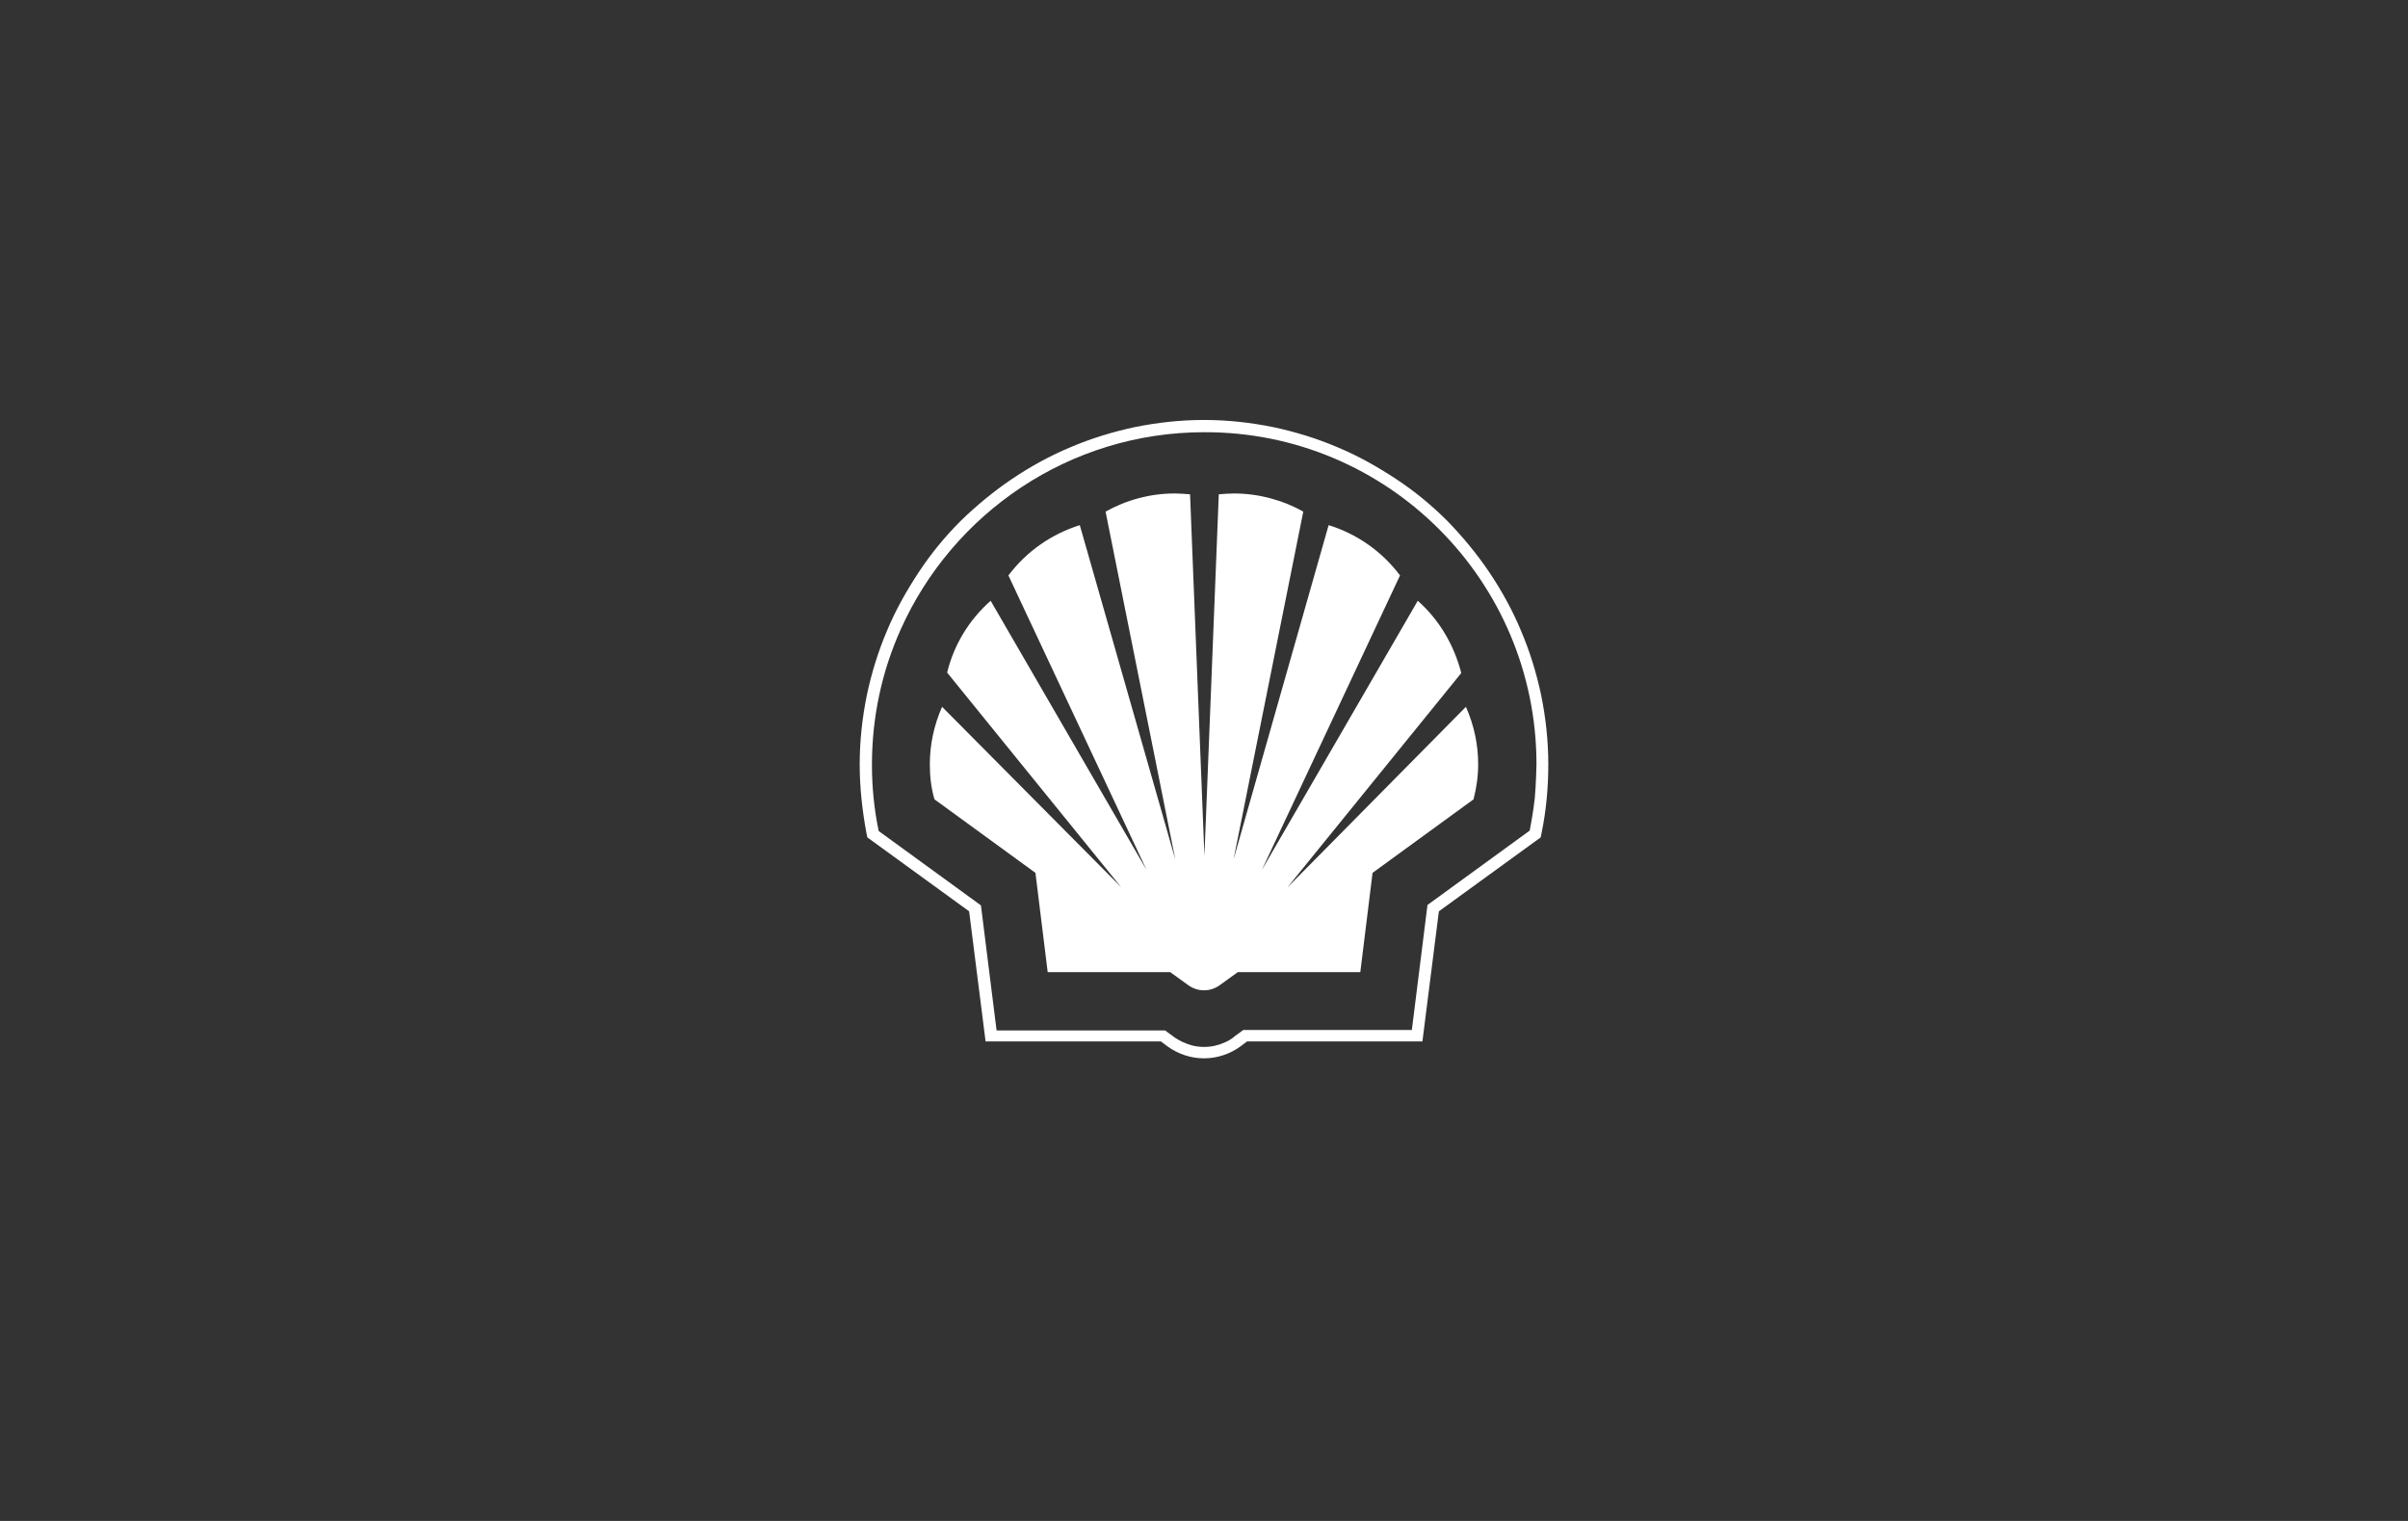 <svg width="570" height="360" viewBox="0 0 570 360" fill="none" xmlns="http://www.w3.org/2000/svg">
<rect x="0" y="0" width="570" height="360" fill="#333333" stroke="none"/>
<path d="M364.8 164.5C363.7 159.3 362.1 154.1 360 149.2C358 144.4 355.4 139.7 352.5 135.4C349.6 131.1 346.2 127 342.6 123.3C338.9 119.6 334.9 116.3 330.5 113.4C326.1 110.5 321.5 107.9 316.7 105.9C311.8 103.8 306.6 102.2 301.4 101.1C296 100 290.5 99.4 285 99.4C279.5 99.4 274 100 268.6 101.1C263.4 102.2 258.2 103.8 253.3 105.9C248.5 107.9 243.8 110.5 239.5 113.4C235.2 116.3 231.1 119.7 227.4 123.3C223.7 127 220.4 131 217.5 135.4C214.6 139.8 212 144.4 210 149.2C207.9 154.1 206.3 159.3 205.2 164.5C204.1 169.9 203.5 175.4 203.5 180.9C203.5 186.4 204.1 191.8 205.1 197.2L205.3 198.2L229.4 215.7L233.3 246.5H274.8L276.4 247.7C278.9 249.5 281.9 250.5 285 250.5C288.1 250.5 291.1 249.5 293.6 247.7L295.2 246.5H336.7L340.6 215.7L364.7 198.2L364.9 197.2C366 191.9 366.5 186.4 366.5 180.9C366.5 175.4 365.9 169.9 364.8 164.5ZM363.7 180.9C363.7 180.9 363.6 185.8 363.3 188.9C363 192 362.1 196.6 362.1 196.6L337.9 214.2L334.2 243.8H294.3L292.5 245.1L292 245.5C291.4 246 290.7 246.4 290 246.7C288.5 247.4 286.8 247.8 285.1 247.8C284.1 247.8 283 247.7 282 247.4C280.6 247 279.3 246.4 278.1 245.6L276.2 244.2L275.8 243.9H235.9L232.2 214.3L208 196.7C206.9 191.5 206.4 186.2 206.4 181C206.4 169.6 208.8 158.8 213.2 149C225.5 121.5 253.1 102.3 285.1 102.3C328.5 102.2 363.7 137.5 363.7 180.9Z" fill="white"/>
<path d="M335.6 142.2L298.7 205.9L331.4 136.2C327.2 130.6 321.3 126.4 314.5 124.3L292 203.4L308.5 121.1C303.5 118.3 297.8 116.8 292.1 116.8C290.9 116.8 289.7 116.9 288.5 117L285.1 202.6L281.7 117C280.5 116.9 279.3 116.8 278.1 116.8C272.3 116.8 266.7 118.3 261.7 121.1L278.2 203.4L255.6 124.3C248.9 126.4 243 130.5 238.7 136.2L271.4 205.9L234.5 142.2C229.4 146.7 225.8 152.6 224.2 159.2L265.4 210L223 167.3C221.1 171.6 220.1 176.2 220.1 180.9C220.1 183.7 220.4 186.5 221.2 189.2L245.1 206.6L248 230.1H277L281.3 233.2C282.4 234 283.7 234.4 285 234.4C286.3 234.4 287.6 234 288.7 233.2L293 230.1H322L324.9 206.6L348.8 189.2C349.5 186.5 349.9 183.7 349.9 180.9C349.9 176.2 348.9 171.6 347 167.3L304.7 210.1L345.9 159.3C344.2 152.7 340.7 146.7 335.6 142.2Z" fill="white"/>
</svg>

